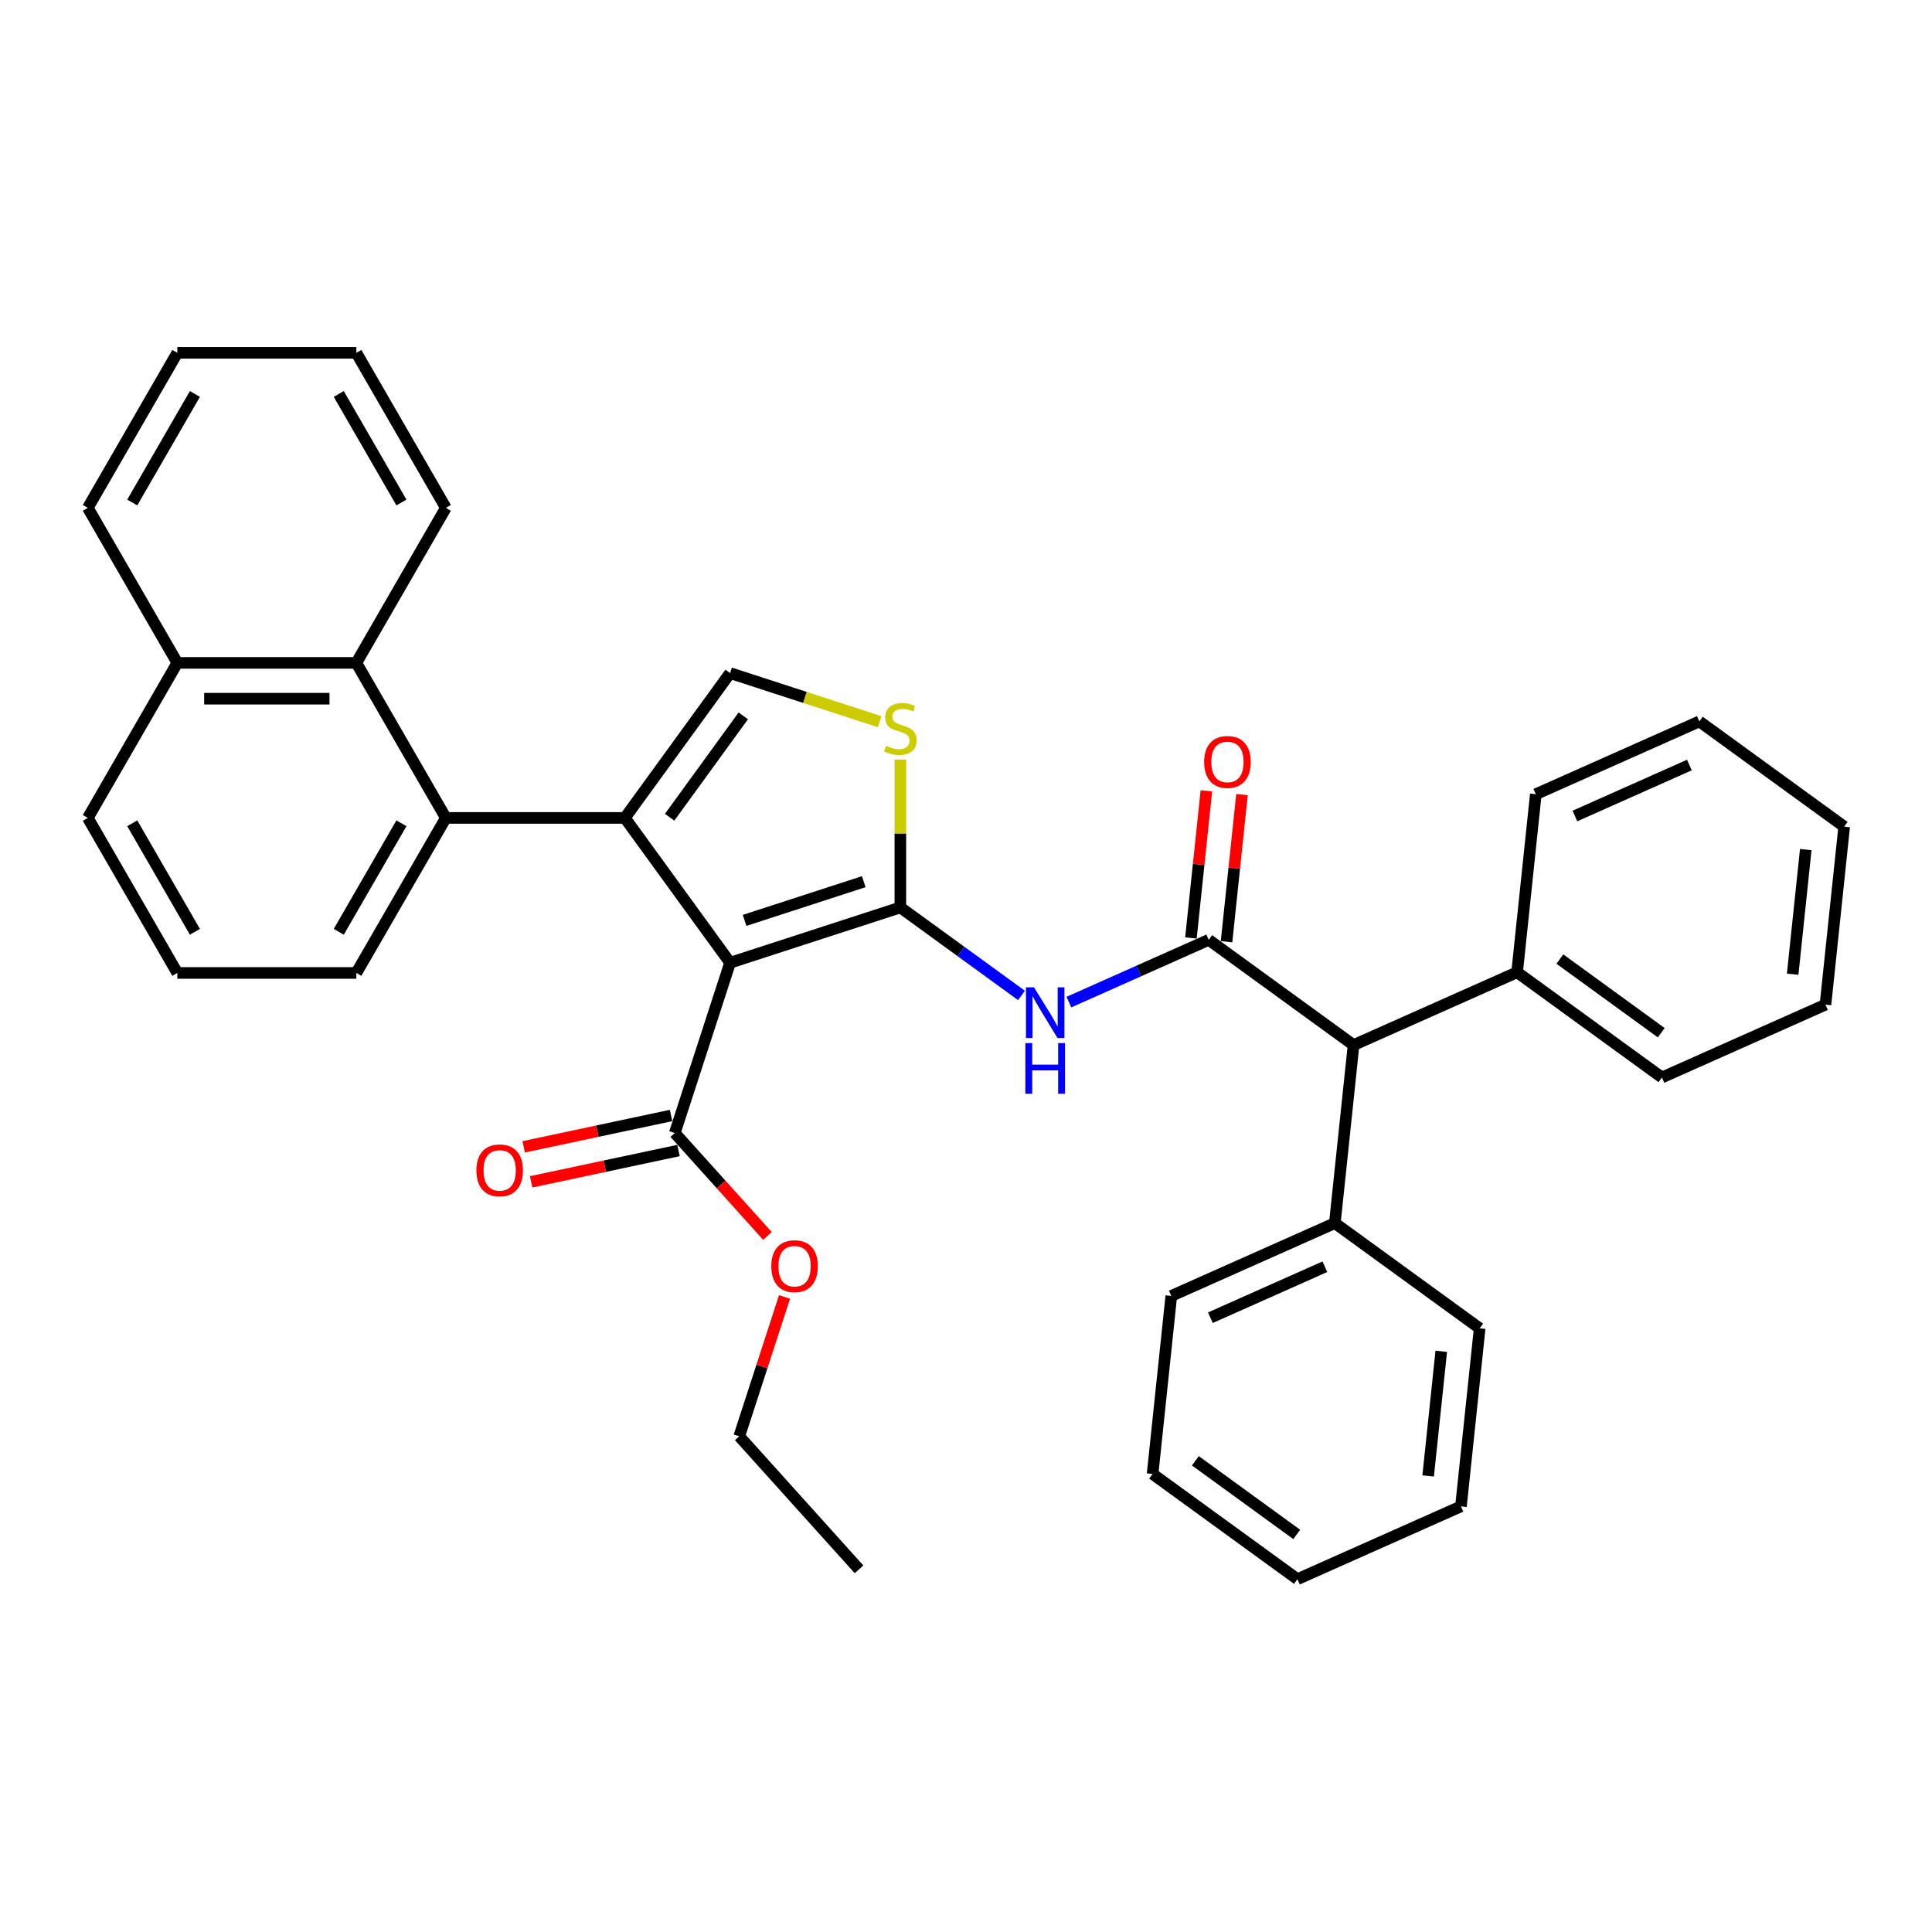 <?xml version='1.0' encoding='iso-8859-1'?>
<svg version='1.1' baseProfile='full'
              xmlns='http://www.w3.org/2000/svg'
                      xmlns:rdkit='http://www.rdkit.org/xml'
                      xmlns:xlink='http://www.w3.org/1999/xlink'
                  xml:space='preserve'
width='1000px' height='1000px' viewBox='0 0 1000 1000'>
<!-- END OF HEADER -->
<rect style='opacity:1.0;fill:#FFFFFF;stroke:none' width='1000' height='1000' x='0' y='0'> </rect>
<path class='bond-0' d='M 377.898,498.319 L 466.023,469.685' style='fill:none;fill-rule:evenodd;stroke:#000000;stroke-width:6px;stroke-linecap:butt;stroke-linejoin:miter;stroke-opacity:1' />
<path class='bond-0' d='M 385.39,476.399 L 447.077,456.355' style='fill:none;fill-rule:evenodd;stroke:#000000;stroke-width:6px;stroke-linecap:butt;stroke-linejoin:miter;stroke-opacity:1' />
<path class='bond-1' d='M 377.898,498.319 L 323.434,423.355' style='fill:none;fill-rule:evenodd;stroke:#000000;stroke-width:6px;stroke-linecap:butt;stroke-linejoin:miter;stroke-opacity:1' />
<path class='bond-7' d='M 377.898,498.319 L 349.265,586.443' style='fill:none;fill-rule:evenodd;stroke:#000000;stroke-width:6px;stroke-linecap:butt;stroke-linejoin:miter;stroke-opacity:1' />
<path class='bond-2' d='M 466.023,469.685 L 497.37,492.461' style='fill:none;fill-rule:evenodd;stroke:#000000;stroke-width:6px;stroke-linecap:butt;stroke-linejoin:miter;stroke-opacity:1' />
<path class='bond-2' d='M 497.37,492.461 L 528.718,515.236' style='fill:none;fill-rule:evenodd;stroke:#0000FF;stroke-width:6px;stroke-linecap:butt;stroke-linejoin:miter;stroke-opacity:1' />
<path class='bond-4' d='M 466.023,469.685 L 466.023,431.407' style='fill:none;fill-rule:evenodd;stroke:#000000;stroke-width:6px;stroke-linecap:butt;stroke-linejoin:miter;stroke-opacity:1' />
<path class='bond-4' d='M 466.023,431.407 L 466.023,393.13' style='fill:none;fill-rule:evenodd;stroke:#CCCC00;stroke-width:6px;stroke-linecap:butt;stroke-linejoin:miter;stroke-opacity:1' />
<path class='bond-5' d='M 323.434,423.355 L 377.898,348.392' style='fill:none;fill-rule:evenodd;stroke:#000000;stroke-width:6px;stroke-linecap:butt;stroke-linejoin:miter;stroke-opacity:1' />
<path class='bond-5' d='M 346.596,423.004 L 384.721,370.529' style='fill:none;fill-rule:evenodd;stroke:#000000;stroke-width:6px;stroke-linecap:butt;stroke-linejoin:miter;stroke-opacity:1' />
<path class='bond-6' d='M 323.434,423.355 L 230.774,423.355' style='fill:none;fill-rule:evenodd;stroke:#000000;stroke-width:6px;stroke-linecap:butt;stroke-linejoin:miter;stroke-opacity:1' />
<path class='bond-3' d='M 553.254,518.687 L 589.445,502.574' style='fill:none;fill-rule:evenodd;stroke:#0000FF;stroke-width:6px;stroke-linecap:butt;stroke-linejoin:miter;stroke-opacity:1' />
<path class='bond-3' d='M 589.445,502.574 L 625.635,486.461' style='fill:none;fill-rule:evenodd;stroke:#000000;stroke-width:6px;stroke-linecap:butt;stroke-linejoin:miter;stroke-opacity:1' />
<path class='bond-9' d='M 625.635,486.461 L 700.599,540.925' style='fill:none;fill-rule:evenodd;stroke:#000000;stroke-width:6px;stroke-linecap:butt;stroke-linejoin:miter;stroke-opacity:1' />
<path class='bond-10' d='M 634.85,487.43 L 638.853,449.35' style='fill:none;fill-rule:evenodd;stroke:#000000;stroke-width:6px;stroke-linecap:butt;stroke-linejoin:miter;stroke-opacity:1' />
<path class='bond-10' d='M 638.853,449.35 L 642.855,411.271' style='fill:none;fill-rule:evenodd;stroke:#FF0000;stroke-width:6px;stroke-linecap:butt;stroke-linejoin:miter;stroke-opacity:1' />
<path class='bond-10' d='M 616.42,485.493 L 620.422,447.413' style='fill:none;fill-rule:evenodd;stroke:#000000;stroke-width:6px;stroke-linecap:butt;stroke-linejoin:miter;stroke-opacity:1' />
<path class='bond-10' d='M 620.422,447.413 L 624.425,409.333' style='fill:none;fill-rule:evenodd;stroke:#FF0000;stroke-width:6px;stroke-linecap:butt;stroke-linejoin:miter;stroke-opacity:1' />
<path class='bond-35' d='M 455.293,373.539 L 416.595,360.966' style='fill:none;fill-rule:evenodd;stroke:#CCCC00;stroke-width:6px;stroke-linecap:butt;stroke-linejoin:miter;stroke-opacity:1' />
<path class='bond-35' d='M 416.595,360.966 L 377.898,348.392' style='fill:none;fill-rule:evenodd;stroke:#000000;stroke-width:6px;stroke-linecap:butt;stroke-linejoin:miter;stroke-opacity:1' />
<path class='bond-8' d='M 230.774,423.355 L 184.444,343.11' style='fill:none;fill-rule:evenodd;stroke:#000000;stroke-width:6px;stroke-linecap:butt;stroke-linejoin:miter;stroke-opacity:1' />
<path class='bond-16' d='M 230.774,423.355 L 184.444,503.601' style='fill:none;fill-rule:evenodd;stroke:#000000;stroke-width:6px;stroke-linecap:butt;stroke-linejoin:miter;stroke-opacity:1' />
<path class='bond-16' d='M 207.776,426.126 L 175.345,482.298' style='fill:none;fill-rule:evenodd;stroke:#000000;stroke-width:6px;stroke-linecap:butt;stroke-linejoin:miter;stroke-opacity:1' />
<path class='bond-11' d='M 347.338,577.38 L 309.202,585.486' style='fill:none;fill-rule:evenodd;stroke:#000000;stroke-width:6px;stroke-linecap:butt;stroke-linejoin:miter;stroke-opacity:1' />
<path class='bond-11' d='M 309.202,585.486 L 271.065,593.592' style='fill:none;fill-rule:evenodd;stroke:#FF0000;stroke-width:6px;stroke-linecap:butt;stroke-linejoin:miter;stroke-opacity:1' />
<path class='bond-11' d='M 351.191,595.507 L 313.055,603.613' style='fill:none;fill-rule:evenodd;stroke:#000000;stroke-width:6px;stroke-linecap:butt;stroke-linejoin:miter;stroke-opacity:1' />
<path class='bond-11' d='M 313.055,603.613 L 274.918,611.719' style='fill:none;fill-rule:evenodd;stroke:#FF0000;stroke-width:6px;stroke-linecap:butt;stroke-linejoin:miter;stroke-opacity:1' />
<path class='bond-15' d='M 349.265,586.443 L 373.249,613.081' style='fill:none;fill-rule:evenodd;stroke:#000000;stroke-width:6px;stroke-linecap:butt;stroke-linejoin:miter;stroke-opacity:1' />
<path class='bond-15' d='M 373.249,613.081 L 397.233,639.718' style='fill:none;fill-rule:evenodd;stroke:#FF0000;stroke-width:6px;stroke-linecap:butt;stroke-linejoin:miter;stroke-opacity:1' />
<path class='bond-14' d='M 184.444,343.11 L 91.784,343.11' style='fill:none;fill-rule:evenodd;stroke:#000000;stroke-width:6px;stroke-linecap:butt;stroke-linejoin:miter;stroke-opacity:1' />
<path class='bond-14' d='M 170.545,361.642 L 105.683,361.642' style='fill:none;fill-rule:evenodd;stroke:#000000;stroke-width:6px;stroke-linecap:butt;stroke-linejoin:miter;stroke-opacity:1' />
<path class='bond-17' d='M 184.444,343.11 L 230.774,262.864' style='fill:none;fill-rule:evenodd;stroke:#000000;stroke-width:6px;stroke-linecap:butt;stroke-linejoin:miter;stroke-opacity:1' />
<path class='bond-12' d='M 700.599,540.925 L 785.248,503.237' style='fill:none;fill-rule:evenodd;stroke:#000000;stroke-width:6px;stroke-linecap:butt;stroke-linejoin:miter;stroke-opacity:1' />
<path class='bond-13' d='M 700.599,540.925 L 690.913,633.077' style='fill:none;fill-rule:evenodd;stroke:#000000;stroke-width:6px;stroke-linecap:butt;stroke-linejoin:miter;stroke-opacity:1' />
<path class='bond-20' d='M 785.248,503.237 L 860.211,557.701' style='fill:none;fill-rule:evenodd;stroke:#000000;stroke-width:6px;stroke-linecap:butt;stroke-linejoin:miter;stroke-opacity:1' />
<path class='bond-20' d='M 807.385,496.414 L 859.859,534.539' style='fill:none;fill-rule:evenodd;stroke:#000000;stroke-width:6px;stroke-linecap:butt;stroke-linejoin:miter;stroke-opacity:1' />
<path class='bond-23' d='M 785.248,503.237 L 794.933,411.085' style='fill:none;fill-rule:evenodd;stroke:#000000;stroke-width:6px;stroke-linecap:butt;stroke-linejoin:miter;stroke-opacity:1' />
<path class='bond-21' d='M 690.913,633.077 L 606.264,670.766' style='fill:none;fill-rule:evenodd;stroke:#000000;stroke-width:6px;stroke-linecap:butt;stroke-linejoin:miter;stroke-opacity:1' />
<path class='bond-21' d='M 685.753,655.661 L 626.499,682.042' style='fill:none;fill-rule:evenodd;stroke:#000000;stroke-width:6px;stroke-linecap:butt;stroke-linejoin:miter;stroke-opacity:1' />
<path class='bond-22' d='M 690.913,633.077 L 765.876,687.542' style='fill:none;fill-rule:evenodd;stroke:#000000;stroke-width:6px;stroke-linecap:butt;stroke-linejoin:miter;stroke-opacity:1' />
<path class='bond-24' d='M 91.784,343.11 L 45.455,262.864' style='fill:none;fill-rule:evenodd;stroke:#000000;stroke-width:6px;stroke-linecap:butt;stroke-linejoin:miter;stroke-opacity:1' />
<path class='bond-36' d='M 91.784,343.11 L 45.455,423.355' style='fill:none;fill-rule:evenodd;stroke:#000000;stroke-width:6px;stroke-linecap:butt;stroke-linejoin:miter;stroke-opacity:1' />
<path class='bond-25' d='M 406.07,671.296 L 394.351,707.362' style='fill:none;fill-rule:evenodd;stroke:#FF0000;stroke-width:6px;stroke-linecap:butt;stroke-linejoin:miter;stroke-opacity:1' />
<path class='bond-25' d='M 394.351,707.362 L 382.633,743.428' style='fill:none;fill-rule:evenodd;stroke:#000000;stroke-width:6px;stroke-linecap:butt;stroke-linejoin:miter;stroke-opacity:1' />
<path class='bond-18' d='M 184.444,503.601 L 91.784,503.601' style='fill:none;fill-rule:evenodd;stroke:#000000;stroke-width:6px;stroke-linecap:butt;stroke-linejoin:miter;stroke-opacity:1' />
<path class='bond-26' d='M 230.774,262.864 L 184.444,182.618' style='fill:none;fill-rule:evenodd;stroke:#000000;stroke-width:6px;stroke-linecap:butt;stroke-linejoin:miter;stroke-opacity:1' />
<path class='bond-26' d='M 207.776,260.093 L 175.345,203.921' style='fill:none;fill-rule:evenodd;stroke:#000000;stroke-width:6px;stroke-linecap:butt;stroke-linejoin:miter;stroke-opacity:1' />
<path class='bond-19' d='M 91.784,503.601 L 45.455,423.355' style='fill:none;fill-rule:evenodd;stroke:#000000;stroke-width:6px;stroke-linecap:butt;stroke-linejoin:miter;stroke-opacity:1' />
<path class='bond-19' d='M 100.884,482.298 L 68.453,426.126' style='fill:none;fill-rule:evenodd;stroke:#000000;stroke-width:6px;stroke-linecap:butt;stroke-linejoin:miter;stroke-opacity:1' />
<path class='bond-30' d='M 860.211,557.701 L 944.86,520.013' style='fill:none;fill-rule:evenodd;stroke:#000000;stroke-width:6px;stroke-linecap:butt;stroke-linejoin:miter;stroke-opacity:1' />
<path class='bond-29' d='M 606.264,670.766 L 596.578,762.918' style='fill:none;fill-rule:evenodd;stroke:#000000;stroke-width:6px;stroke-linecap:butt;stroke-linejoin:miter;stroke-opacity:1' />
<path class='bond-28' d='M 765.876,687.542 L 756.191,779.694' style='fill:none;fill-rule:evenodd;stroke:#000000;stroke-width:6px;stroke-linecap:butt;stroke-linejoin:miter;stroke-opacity:1' />
<path class='bond-28' d='M 745.993,699.427 L 739.213,763.934' style='fill:none;fill-rule:evenodd;stroke:#000000;stroke-width:6px;stroke-linecap:butt;stroke-linejoin:miter;stroke-opacity:1' />
<path class='bond-31' d='M 794.933,411.085 L 879.582,373.397' style='fill:none;fill-rule:evenodd;stroke:#000000;stroke-width:6px;stroke-linecap:butt;stroke-linejoin:miter;stroke-opacity:1' />
<path class='bond-31' d='M 815.168,422.361 L 874.422,395.98' style='fill:none;fill-rule:evenodd;stroke:#000000;stroke-width:6px;stroke-linecap:butt;stroke-linejoin:miter;stroke-opacity:1' />
<path class='bond-37' d='M 45.455,262.864 L 91.784,182.618' style='fill:none;fill-rule:evenodd;stroke:#000000;stroke-width:6px;stroke-linecap:butt;stroke-linejoin:miter;stroke-opacity:1' />
<path class='bond-37' d='M 68.453,260.093 L 100.884,203.921' style='fill:none;fill-rule:evenodd;stroke:#000000;stroke-width:6px;stroke-linecap:butt;stroke-linejoin:miter;stroke-opacity:1' />
<path class='bond-27' d='M 382.633,743.428 L 444.634,812.288' style='fill:none;fill-rule:evenodd;stroke:#000000;stroke-width:6px;stroke-linecap:butt;stroke-linejoin:miter;stroke-opacity:1' />
<path class='bond-32' d='M 184.444,182.618 L 91.784,182.618' style='fill:none;fill-rule:evenodd;stroke:#000000;stroke-width:6px;stroke-linecap:butt;stroke-linejoin:miter;stroke-opacity:1' />
<path class='bond-34' d='M 756.191,779.694 L 671.542,817.382' style='fill:none;fill-rule:evenodd;stroke:#000000;stroke-width:6px;stroke-linecap:butt;stroke-linejoin:miter;stroke-opacity:1' />
<path class='bond-38' d='M 596.578,762.918 L 671.542,817.382' style='fill:none;fill-rule:evenodd;stroke:#000000;stroke-width:6px;stroke-linecap:butt;stroke-linejoin:miter;stroke-opacity:1' />
<path class='bond-38' d='M 618.716,756.095 L 671.19,794.22' style='fill:none;fill-rule:evenodd;stroke:#000000;stroke-width:6px;stroke-linecap:butt;stroke-linejoin:miter;stroke-opacity:1' />
<path class='bond-33' d='M 944.86,520.013 L 954.545,427.861' style='fill:none;fill-rule:evenodd;stroke:#000000;stroke-width:6px;stroke-linecap:butt;stroke-linejoin:miter;stroke-opacity:1' />
<path class='bond-33' d='M 927.882,504.253 L 934.662,439.747' style='fill:none;fill-rule:evenodd;stroke:#000000;stroke-width:6px;stroke-linecap:butt;stroke-linejoin:miter;stroke-opacity:1' />
<path class='bond-39' d='M 879.582,373.397 L 954.545,427.861' style='fill:none;fill-rule:evenodd;stroke:#000000;stroke-width:6px;stroke-linecap:butt;stroke-linejoin:miter;stroke-opacity:1' />
<path  class='atom-3' d='M 535.186 511.029
L 543.785 524.928
Q 544.637 526.299, 546.008 528.782
Q 547.38 531.266, 547.454 531.414
L 547.454 511.029
L 550.938 511.029
L 550.938 537.27
L 547.343 537.27
L 538.114 522.074
Q 537.039 520.295, 535.89 518.256
Q 534.778 516.218, 534.444 515.588
L 534.444 537.27
L 531.035 537.27
L 531.035 511.029
L 535.186 511.029
' fill='#0000FF'/>
<path  class='atom-3' d='M 530.72 539.894
L 534.278 539.894
L 534.278 551.05
L 547.695 551.05
L 547.695 539.894
L 551.253 539.894
L 551.253 566.135
L 547.695 566.135
L 547.695 554.015
L 534.278 554.015
L 534.278 566.135
L 530.72 566.135
L 530.72 539.894
' fill='#0000FF'/>
<path  class='atom-5' d='M 458.61 386.032
Q 458.907 386.143, 460.13 386.662
Q 461.353 387.181, 462.687 387.515
Q 464.058 387.811, 465.393 387.811
Q 467.876 387.811, 469.322 386.625
Q 470.767 385.402, 470.767 383.289
Q 470.767 381.844, 470.026 380.954
Q 469.322 380.065, 468.21 379.583
Q 467.098 379.101, 465.245 378.545
Q 462.909 377.841, 461.501 377.174
Q 460.13 376.507, 459.129 375.098
Q 458.165 373.69, 458.165 371.318
Q 458.165 368.019, 460.389 365.98
Q 462.65 363.942, 467.098 363.942
Q 470.137 363.942, 473.584 365.387
L 472.731 368.241
Q 469.581 366.944, 467.209 366.944
Q 464.651 366.944, 463.243 368.019
Q 461.835 369.057, 461.872 370.873
Q 461.872 372.281, 462.576 373.134
Q 463.317 373.986, 464.355 374.468
Q 465.43 374.95, 467.209 375.506
Q 469.581 376.247, 470.989 376.988
Q 472.398 377.73, 473.399 379.249
Q 474.436 380.732, 474.436 383.289
Q 474.436 386.921, 471.99 388.886
Q 469.581 390.813, 465.541 390.813
Q 463.206 390.813, 461.427 390.294
Q 459.685 389.812, 457.609 388.96
L 458.61 386.032
' fill='#CCCC00'/>
<path  class='atom-11' d='M 623.275 394.383
Q 623.275 388.082, 626.388 384.561
Q 629.502 381.04, 635.321 381.04
Q 641.14 381.04, 644.253 384.561
Q 647.367 388.082, 647.367 394.383
Q 647.367 400.758, 644.216 404.39
Q 641.066 407.986, 635.321 407.986
Q 629.539 407.986, 626.388 404.39
Q 623.275 400.795, 623.275 394.383
M 635.321 405.02
Q 639.324 405.02, 641.473 402.352
Q 643.66 399.646, 643.66 394.383
Q 643.66 389.231, 641.473 386.637
Q 639.324 384.005, 635.321 384.005
Q 631.318 384.005, 629.131 386.6
Q 626.981 389.194, 626.981 394.383
Q 626.981 399.683, 629.131 402.352
Q 631.318 405.02, 635.321 405.02
' fill='#FF0000'/>
<path  class='atom-12' d='M 246.584 605.783
Q 246.584 599.482, 249.697 595.961
Q 252.811 592.44, 258.63 592.44
Q 264.449 592.44, 267.562 595.961
Q 270.675 599.482, 270.675 605.783
Q 270.675 612.158, 267.525 615.79
Q 264.375 619.385, 258.63 619.385
Q 252.848 619.385, 249.697 615.79
Q 246.584 612.195, 246.584 605.783
M 258.63 616.42
Q 262.633 616.42, 264.782 613.751
Q 266.969 611.046, 266.969 605.783
Q 266.969 600.631, 264.782 598.036
Q 262.633 595.405, 258.63 595.405
Q 254.627 595.405, 252.44 597.999
Q 250.29 600.594, 250.29 605.783
Q 250.29 611.083, 252.44 613.751
Q 254.627 616.42, 258.63 616.42
' fill='#FF0000'/>
<path  class='atom-16' d='M 399.22 655.377
Q 399.22 649.076, 402.334 645.555
Q 405.447 642.034, 411.266 642.034
Q 417.085 642.034, 420.199 645.555
Q 423.312 649.076, 423.312 655.377
Q 423.312 661.752, 420.162 665.385
Q 417.011 668.98, 411.266 668.98
Q 405.484 668.98, 402.334 665.385
Q 399.22 661.789, 399.22 655.377
M 411.266 666.015
Q 415.269 666.015, 417.419 663.346
Q 419.606 660.64, 419.606 655.377
Q 419.606 650.225, 417.419 647.631
Q 415.269 644.999, 411.266 644.999
Q 407.263 644.999, 405.076 647.594
Q 402.927 650.188, 402.927 655.377
Q 402.927 660.677, 405.076 663.346
Q 407.263 666.015, 411.266 666.015
' fill='#FF0000'/>
</svg>
